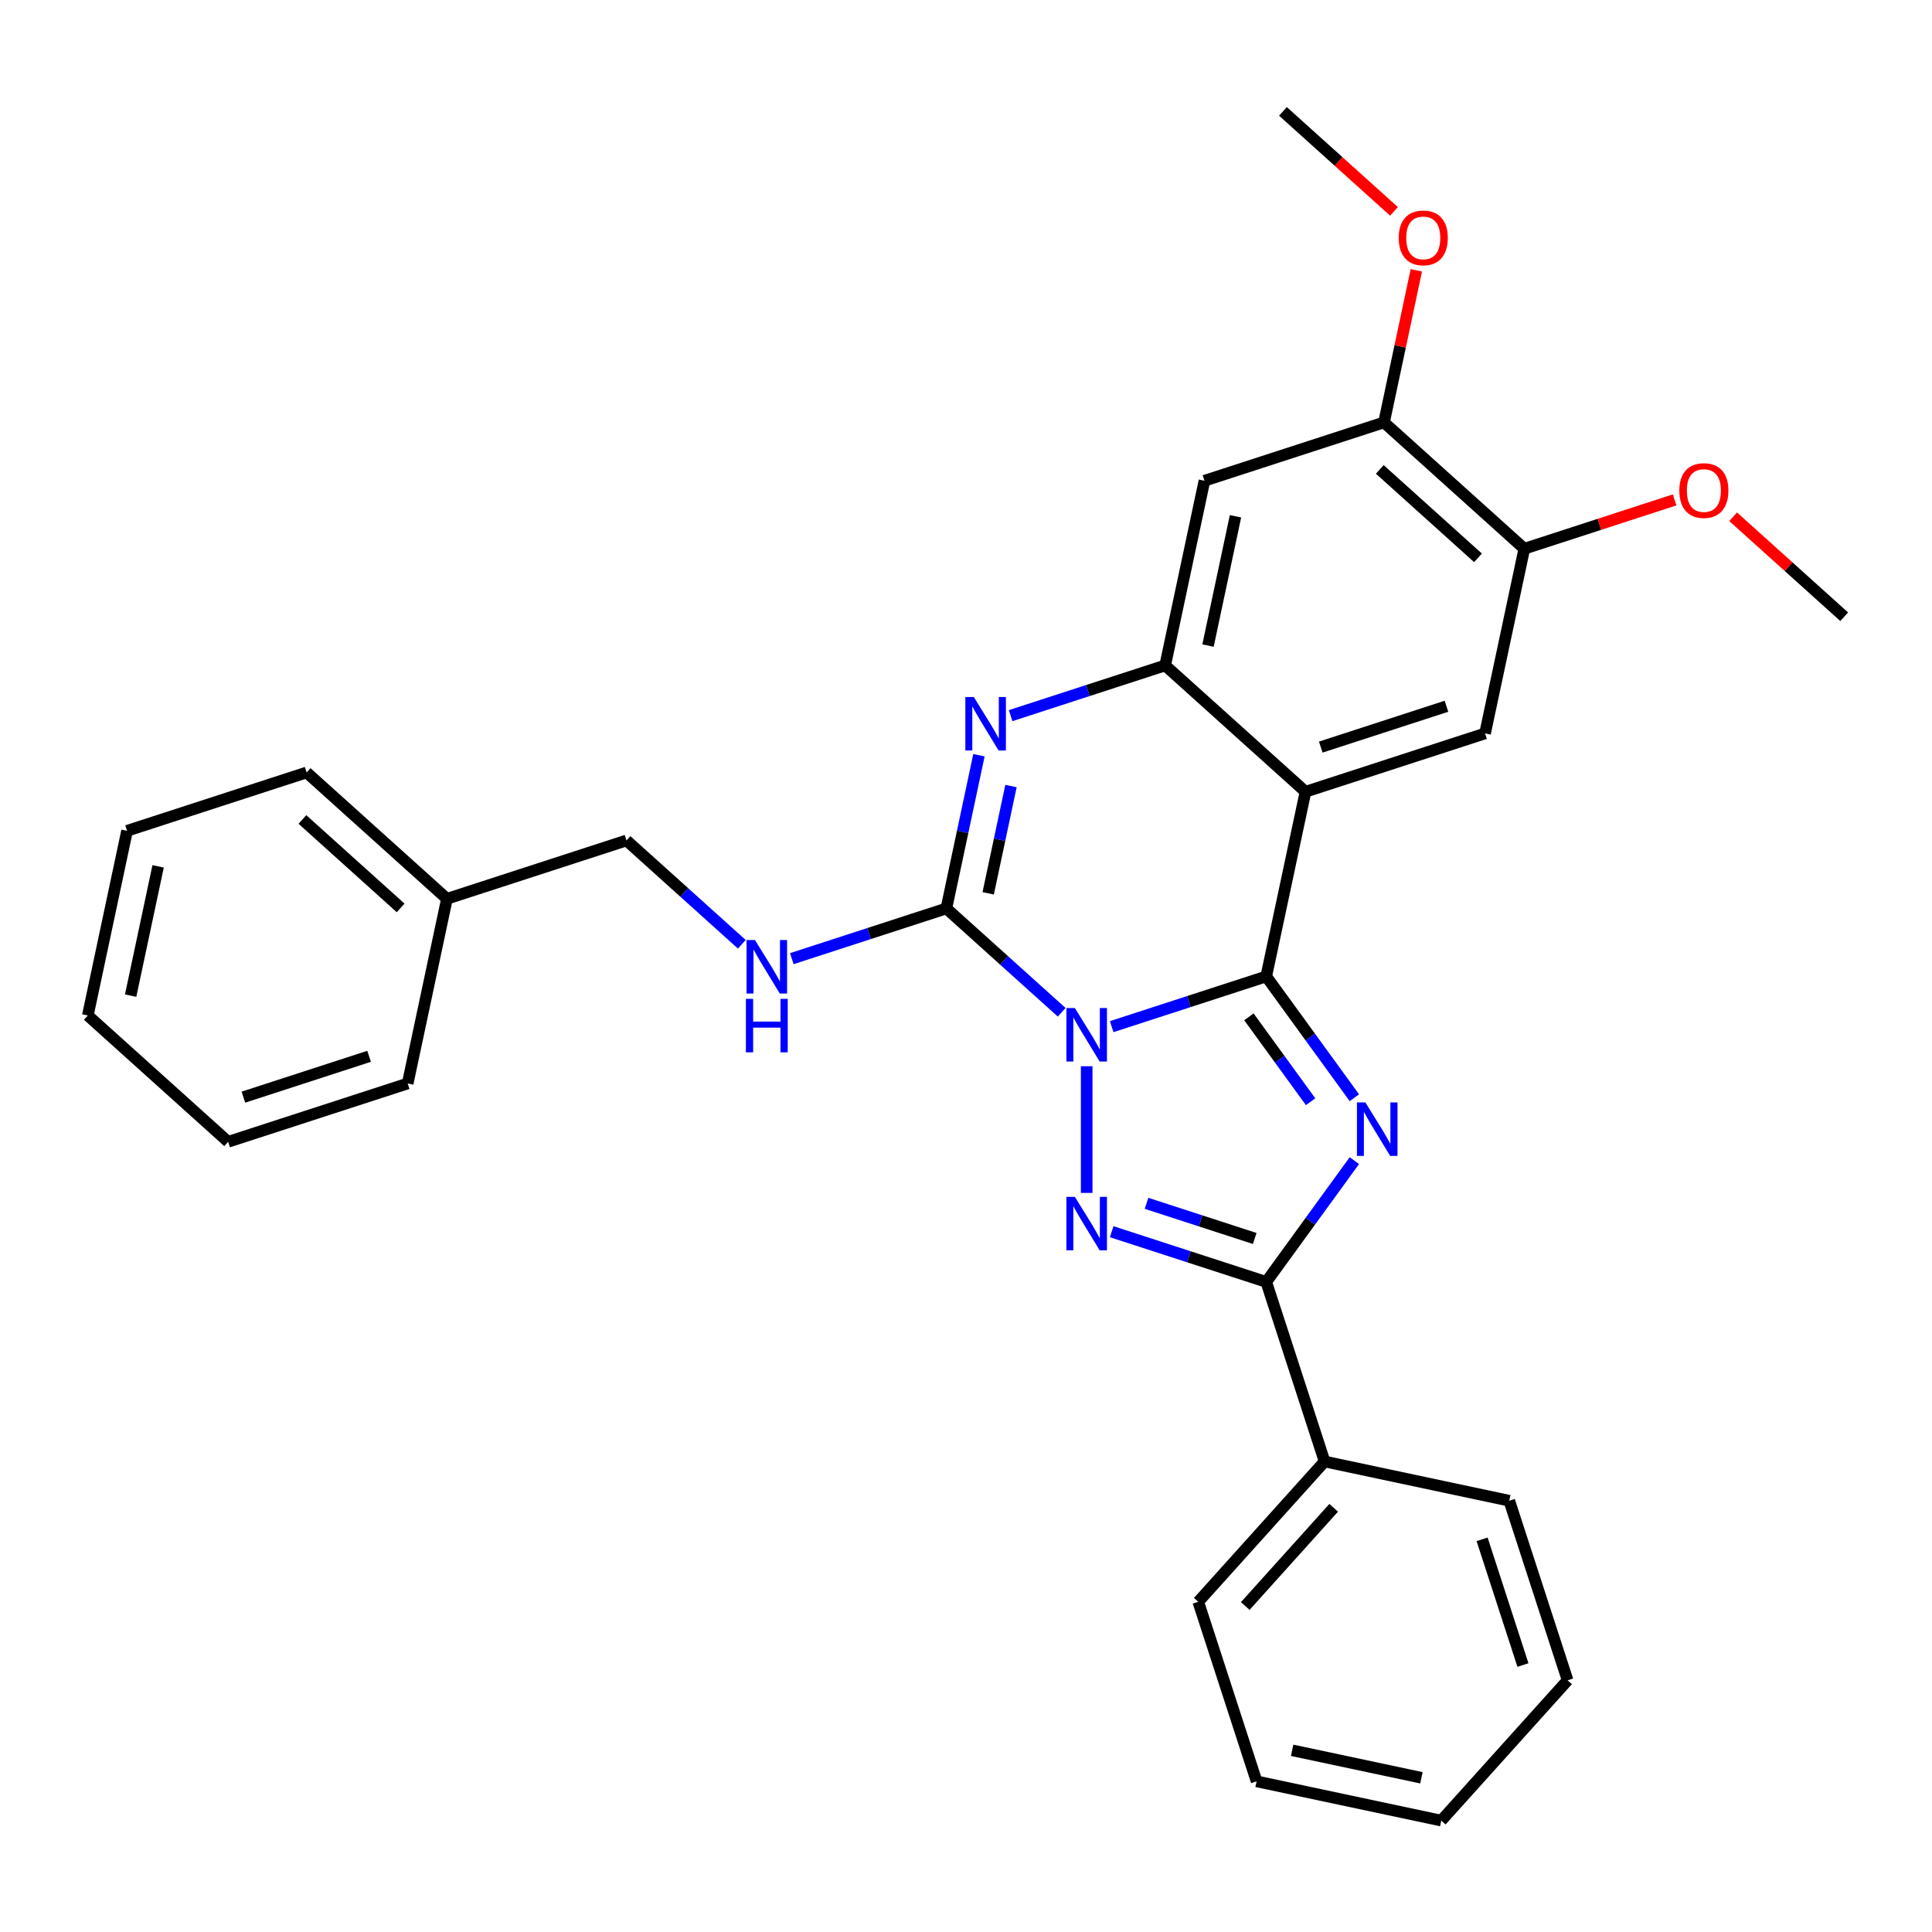 <?xml version='1.0' encoding='iso-8859-1'?>
<svg version='1.1' baseProfile='full'
              xmlns='http://www.w3.org/2000/svg'
                      xmlns:rdkit='http://www.rdkit.org/xml'
                      xmlns:xlink='http://www.w3.org/1999/xlink'
                  xml:space='preserve'
width='1000px' height='1000px' viewBox='0 0 1000 1000'>
<!-- END OF HEADER -->
<rect style='opacity:1.0;fill:#FFFFFF;stroke:none' width='1000' height='1000' x='0' y='0'> </rect>
<path class='bond-0' d='M 575.403,531.394 L 615.404,518.397' style='fill:none;fill-rule:evenodd;stroke:#0000FF;stroke-width:6px;stroke-linecap:butt;stroke-linejoin:miter;stroke-opacity:1' />
<path class='bond-0' d='M 615.404,518.397 L 655.405,505.4' style='fill:none;fill-rule:evenodd;stroke:#000000;stroke-width:6px;stroke-linecap:butt;stroke-linejoin:miter;stroke-opacity:1' />
<path class='bond-2' d='M 562.464,551.879 L 562.464,617.448' style='fill:none;fill-rule:evenodd;stroke:#0000FF;stroke-width:6px;stroke-linecap:butt;stroke-linejoin:miter;stroke-opacity:1' />
<path class='bond-3' d='M 549.525,523.948 L 519.683,497.078' style='fill:none;fill-rule:evenodd;stroke:#0000FF;stroke-width:6px;stroke-linecap:butt;stroke-linejoin:miter;stroke-opacity:1' />
<path class='bond-3' d='M 519.683,497.078 L 489.841,470.208' style='fill:none;fill-rule:evenodd;stroke:#000000;stroke-width:6px;stroke-linecap:butt;stroke-linejoin:miter;stroke-opacity:1' />
<path class='bond-1' d='M 655.405,505.4 L 678.211,536.79' style='fill:none;fill-rule:evenodd;stroke:#000000;stroke-width:6px;stroke-linecap:butt;stroke-linejoin:miter;stroke-opacity:1' />
<path class='bond-1' d='M 678.211,536.79 L 701.017,568.18' style='fill:none;fill-rule:evenodd;stroke:#0000FF;stroke-width:6px;stroke-linecap:butt;stroke-linejoin:miter;stroke-opacity:1' />
<path class='bond-1' d='M 646.435,526.305 L 662.399,548.278' style='fill:none;fill-rule:evenodd;stroke:#000000;stroke-width:6px;stroke-linecap:butt;stroke-linejoin:miter;stroke-opacity:1' />
<path class='bond-1' d='M 662.399,548.278 L 678.363,570.251' style='fill:none;fill-rule:evenodd;stroke:#0000FF;stroke-width:6px;stroke-linecap:butt;stroke-linejoin:miter;stroke-opacity:1' />
<path class='bond-4' d='M 655.405,505.4 L 675.723,409.812' style='fill:none;fill-rule:evenodd;stroke:#000000;stroke-width:6px;stroke-linecap:butt;stroke-linejoin:miter;stroke-opacity:1' />
<path class='bond-30' d='M 701.017,600.741 L 678.211,632.131' style='fill:none;fill-rule:evenodd;stroke:#0000FF;stroke-width:6px;stroke-linecap:butt;stroke-linejoin:miter;stroke-opacity:1' />
<path class='bond-30' d='M 678.211,632.131 L 655.405,663.521' style='fill:none;fill-rule:evenodd;stroke:#000000;stroke-width:6px;stroke-linecap:butt;stroke-linejoin:miter;stroke-opacity:1' />
<path class='bond-5' d='M 575.403,637.526 L 615.404,650.523' style='fill:none;fill-rule:evenodd;stroke:#0000FF;stroke-width:6px;stroke-linecap:butt;stroke-linejoin:miter;stroke-opacity:1' />
<path class='bond-5' d='M 615.404,650.523 L 655.405,663.521' style='fill:none;fill-rule:evenodd;stroke:#000000;stroke-width:6px;stroke-linecap:butt;stroke-linejoin:miter;stroke-opacity:1' />
<path class='bond-5' d='M 593.443,622.837 L 621.443,631.935' style='fill:none;fill-rule:evenodd;stroke:#0000FF;stroke-width:6px;stroke-linecap:butt;stroke-linejoin:miter;stroke-opacity:1' />
<path class='bond-5' d='M 621.443,631.935 L 649.444,641.033' style='fill:none;fill-rule:evenodd;stroke:#000000;stroke-width:6px;stroke-linecap:butt;stroke-linejoin:miter;stroke-opacity:1' />
<path class='bond-6' d='M 489.841,470.208 L 498.27,430.555' style='fill:none;fill-rule:evenodd;stroke:#000000;stroke-width:6px;stroke-linecap:butt;stroke-linejoin:miter;stroke-opacity:1' />
<path class='bond-6' d='M 498.27,430.555 L 506.698,390.901' style='fill:none;fill-rule:evenodd;stroke:#0000FF;stroke-width:6px;stroke-linecap:butt;stroke-linejoin:miter;stroke-opacity:1' />
<path class='bond-6' d='M 511.487,462.376 L 517.387,434.618' style='fill:none;fill-rule:evenodd;stroke:#000000;stroke-width:6px;stroke-linecap:butt;stroke-linejoin:miter;stroke-opacity:1' />
<path class='bond-6' d='M 517.387,434.618 L 523.287,406.861' style='fill:none;fill-rule:evenodd;stroke:#0000FF;stroke-width:6px;stroke-linecap:butt;stroke-linejoin:miter;stroke-opacity:1' />
<path class='bond-10' d='M 489.841,470.208 L 449.84,483.206' style='fill:none;fill-rule:evenodd;stroke:#000000;stroke-width:6px;stroke-linecap:butt;stroke-linejoin:miter;stroke-opacity:1' />
<path class='bond-10' d='M 449.84,483.206 L 409.839,496.203' style='fill:none;fill-rule:evenodd;stroke:#0000FF;stroke-width:6px;stroke-linecap:butt;stroke-linejoin:miter;stroke-opacity:1' />
<path class='bond-8' d='M 675.723,409.812 L 768.664,379.613' style='fill:none;fill-rule:evenodd;stroke:#000000;stroke-width:6px;stroke-linecap:butt;stroke-linejoin:miter;stroke-opacity:1' />
<path class='bond-8' d='M 683.624,386.694 L 748.683,365.555' style='fill:none;fill-rule:evenodd;stroke:#000000;stroke-width:6px;stroke-linecap:butt;stroke-linejoin:miter;stroke-opacity:1' />
<path class='bond-31' d='M 675.723,409.812 L 603.1,344.422' style='fill:none;fill-rule:evenodd;stroke:#000000;stroke-width:6px;stroke-linecap:butt;stroke-linejoin:miter;stroke-opacity:1' />
<path class='bond-13' d='M 655.405,663.521 L 685.603,756.461' style='fill:none;fill-rule:evenodd;stroke:#000000;stroke-width:6px;stroke-linecap:butt;stroke-linejoin:miter;stroke-opacity:1' />
<path class='bond-7' d='M 523.098,370.416 L 563.099,357.419' style='fill:none;fill-rule:evenodd;stroke:#0000FF;stroke-width:6px;stroke-linecap:butt;stroke-linejoin:miter;stroke-opacity:1' />
<path class='bond-7' d='M 563.099,357.419 L 603.1,344.422' style='fill:none;fill-rule:evenodd;stroke:#000000;stroke-width:6px;stroke-linecap:butt;stroke-linejoin:miter;stroke-opacity:1' />
<path class='bond-9' d='M 603.1,344.422 L 623.418,248.833' style='fill:none;fill-rule:evenodd;stroke:#000000;stroke-width:6px;stroke-linecap:butt;stroke-linejoin:miter;stroke-opacity:1' />
<path class='bond-9' d='M 625.265,334.147 L 639.488,267.235' style='fill:none;fill-rule:evenodd;stroke:#000000;stroke-width:6px;stroke-linecap:butt;stroke-linejoin:miter;stroke-opacity:1' />
<path class='bond-11' d='M 768.664,379.613 L 788.982,284.025' style='fill:none;fill-rule:evenodd;stroke:#000000;stroke-width:6px;stroke-linecap:butt;stroke-linejoin:miter;stroke-opacity:1' />
<path class='bond-12' d='M 623.418,248.833 L 716.359,218.635' style='fill:none;fill-rule:evenodd;stroke:#000000;stroke-width:6px;stroke-linecap:butt;stroke-linejoin:miter;stroke-opacity:1' />
<path class='bond-14' d='M 383.962,488.757 L 354.119,461.887' style='fill:none;fill-rule:evenodd;stroke:#0000FF;stroke-width:6px;stroke-linecap:butt;stroke-linejoin:miter;stroke-opacity:1' />
<path class='bond-14' d='M 354.119,461.887 L 324.277,435.017' style='fill:none;fill-rule:evenodd;stroke:#000000;stroke-width:6px;stroke-linecap:butt;stroke-linejoin:miter;stroke-opacity:1' />
<path class='bond-15' d='M 788.982,284.025 L 827.878,271.387' style='fill:none;fill-rule:evenodd;stroke:#000000;stroke-width:6px;stroke-linecap:butt;stroke-linejoin:miter;stroke-opacity:1' />
<path class='bond-15' d='M 827.878,271.387 L 866.775,258.748' style='fill:none;fill-rule:evenodd;stroke:#FF0000;stroke-width:6px;stroke-linecap:butt;stroke-linejoin:miter;stroke-opacity:1' />
<path class='bond-32' d='M 788.982,284.025 L 716.359,218.635' style='fill:none;fill-rule:evenodd;stroke:#000000;stroke-width:6px;stroke-linecap:butt;stroke-linejoin:miter;stroke-opacity:1' />
<path class='bond-32' d='M 765.01,288.741 L 714.174,242.968' style='fill:none;fill-rule:evenodd;stroke:#000000;stroke-width:6px;stroke-linecap:butt;stroke-linejoin:miter;stroke-opacity:1' />
<path class='bond-16' d='M 716.359,218.635 L 724.725,179.275' style='fill:none;fill-rule:evenodd;stroke:#000000;stroke-width:6px;stroke-linecap:butt;stroke-linejoin:miter;stroke-opacity:1' />
<path class='bond-16' d='M 724.725,179.275 L 733.091,139.914' style='fill:none;fill-rule:evenodd;stroke:#FF0000;stroke-width:6px;stroke-linecap:butt;stroke-linejoin:miter;stroke-opacity:1' />
<path class='bond-18' d='M 685.603,756.461 L 620.213,829.084' style='fill:none;fill-rule:evenodd;stroke:#000000;stroke-width:6px;stroke-linecap:butt;stroke-linejoin:miter;stroke-opacity:1' />
<path class='bond-18' d='M 690.319,780.433 L 644.546,831.269' style='fill:none;fill-rule:evenodd;stroke:#000000;stroke-width:6px;stroke-linecap:butt;stroke-linejoin:miter;stroke-opacity:1' />
<path class='bond-19' d='M 685.603,756.461 L 781.192,776.779' style='fill:none;fill-rule:evenodd;stroke:#000000;stroke-width:6px;stroke-linecap:butt;stroke-linejoin:miter;stroke-opacity:1' />
<path class='bond-17' d='M 324.277,435.017 L 231.336,465.215' style='fill:none;fill-rule:evenodd;stroke:#000000;stroke-width:6px;stroke-linecap:butt;stroke-linejoin:miter;stroke-opacity:1' />
<path class='bond-20' d='M 897.07,267.465 L 925.808,293.341' style='fill:none;fill-rule:evenodd;stroke:#FF0000;stroke-width:6px;stroke-linecap:butt;stroke-linejoin:miter;stroke-opacity:1' />
<path class='bond-20' d='M 925.808,293.341 L 954.545,319.217' style='fill:none;fill-rule:evenodd;stroke:#000000;stroke-width:6px;stroke-linecap:butt;stroke-linejoin:miter;stroke-opacity:1' />
<path class='bond-21' d='M 721.529,109.408 L 692.792,83.532' style='fill:none;fill-rule:evenodd;stroke:#FF0000;stroke-width:6px;stroke-linecap:butt;stroke-linejoin:miter;stroke-opacity:1' />
<path class='bond-21' d='M 692.792,83.532 L 664.054,57.657' style='fill:none;fill-rule:evenodd;stroke:#000000;stroke-width:6px;stroke-linecap:butt;stroke-linejoin:miter;stroke-opacity:1' />
<path class='bond-22' d='M 231.336,465.215 L 158.713,399.825' style='fill:none;fill-rule:evenodd;stroke:#000000;stroke-width:6px;stroke-linecap:butt;stroke-linejoin:miter;stroke-opacity:1' />
<path class='bond-22' d='M 207.365,469.931 L 156.529,424.158' style='fill:none;fill-rule:evenodd;stroke:#000000;stroke-width:6px;stroke-linecap:butt;stroke-linejoin:miter;stroke-opacity:1' />
<path class='bond-23' d='M 231.336,465.215 L 211.018,560.803' style='fill:none;fill-rule:evenodd;stroke:#000000;stroke-width:6px;stroke-linecap:butt;stroke-linejoin:miter;stroke-opacity:1' />
<path class='bond-25' d='M 620.213,829.084 L 650.412,922.025' style='fill:none;fill-rule:evenodd;stroke:#000000;stroke-width:6px;stroke-linecap:butt;stroke-linejoin:miter;stroke-opacity:1' />
<path class='bond-24' d='M 781.192,776.779 L 811.39,869.72' style='fill:none;fill-rule:evenodd;stroke:#000000;stroke-width:6px;stroke-linecap:butt;stroke-linejoin:miter;stroke-opacity:1' />
<path class='bond-24' d='M 767.133,796.76 L 788.272,861.819' style='fill:none;fill-rule:evenodd;stroke:#000000;stroke-width:6px;stroke-linecap:butt;stroke-linejoin:miter;stroke-opacity:1' />
<path class='bond-27' d='M 158.713,399.825 L 65.772,430.023' style='fill:none;fill-rule:evenodd;stroke:#000000;stroke-width:6px;stroke-linecap:butt;stroke-linejoin:miter;stroke-opacity:1' />
<path class='bond-26' d='M 211.018,560.803 L 118.078,591.002' style='fill:none;fill-rule:evenodd;stroke:#000000;stroke-width:6px;stroke-linecap:butt;stroke-linejoin:miter;stroke-opacity:1' />
<path class='bond-26' d='M 191.038,546.745 L 125.979,567.884' style='fill:none;fill-rule:evenodd;stroke:#000000;stroke-width:6px;stroke-linecap:butt;stroke-linejoin:miter;stroke-opacity:1' />
<path class='bond-28' d='M 811.39,869.72 L 746,942.343' style='fill:none;fill-rule:evenodd;stroke:#000000;stroke-width:6px;stroke-linecap:butt;stroke-linejoin:miter;stroke-opacity:1' />
<path class='bond-33' d='M 650.412,922.025 L 746,942.343' style='fill:none;fill-rule:evenodd;stroke:#000000;stroke-width:6px;stroke-linecap:butt;stroke-linejoin:miter;stroke-opacity:1' />
<path class='bond-33' d='M 668.813,905.955 L 735.725,920.178' style='fill:none;fill-rule:evenodd;stroke:#000000;stroke-width:6px;stroke-linecap:butt;stroke-linejoin:miter;stroke-opacity:1' />
<path class='bond-29' d='M 118.078,591.002 L 45.455,525.612' style='fill:none;fill-rule:evenodd;stroke:#000000;stroke-width:6px;stroke-linecap:butt;stroke-linejoin:miter;stroke-opacity:1' />
<path class='bond-34' d='M 65.772,430.023 L 45.455,525.612' style='fill:none;fill-rule:evenodd;stroke:#000000;stroke-width:6px;stroke-linecap:butt;stroke-linejoin:miter;stroke-opacity:1' />
<path class='bond-34' d='M 81.842,448.425 L 67.62,515.337' style='fill:none;fill-rule:evenodd;stroke:#000000;stroke-width:6px;stroke-linecap:butt;stroke-linejoin:miter;stroke-opacity:1' />
<path  class='atom-0' d='M 556.346 521.761
L 565.415 536.419
Q 566.314 537.866, 567.761 540.485
Q 569.207 543.104, 569.285 543.26
L 569.285 521.761
L 572.96 521.761
L 572.96 549.436
L 569.168 549.436
L 559.435 533.409
Q 558.301 531.533, 557.089 529.383
Q 555.916 527.233, 555.565 526.569
L 555.565 549.436
L 551.968 549.436
L 551.968 521.761
L 556.346 521.761
' fill='#0000FF'/>
<path  class='atom-2' d='M 706.728 570.623
L 715.797 585.281
Q 716.696 586.728, 718.142 589.347
Q 719.588 591.966, 719.667 592.122
L 719.667 570.623
L 723.341 570.623
L 723.341 598.298
L 719.549 598.298
L 709.816 582.271
Q 708.682 580.395, 707.471 578.245
Q 706.298 576.095, 705.946 575.431
L 705.946 598.298
L 702.35 598.298
L 702.35 570.623
L 706.728 570.623
' fill='#0000FF'/>
<path  class='atom-3' d='M 556.346 619.485
L 565.415 634.143
Q 566.314 635.589, 567.761 638.208
Q 569.207 640.827, 569.285 640.984
L 569.285 619.485
L 572.96 619.485
L 572.96 647.16
L 569.168 647.16
L 559.435 631.133
Q 558.301 629.257, 557.089 627.107
Q 555.916 624.957, 555.565 624.293
L 555.565 647.16
L 551.968 647.16
L 551.968 619.485
L 556.346 619.485
' fill='#0000FF'/>
<path  class='atom-7' d='M 504.041 360.782
L 513.11 375.441
Q 514.009 376.887, 515.456 379.506
Q 516.902 382.125, 516.98 382.282
L 516.98 360.782
L 520.655 360.782
L 520.655 388.458
L 516.863 388.458
L 507.13 372.431
Q 505.996 370.555, 504.784 368.405
Q 503.611 366.255, 503.26 365.59
L 503.26 388.458
L 499.663 388.458
L 499.663 360.782
L 504.041 360.782
' fill='#0000FF'/>
<path  class='atom-11' d='M 390.783 486.569
L 399.851 501.228
Q 400.75 502.674, 402.197 505.293
Q 403.643 507.912, 403.721 508.068
L 403.721 486.569
L 407.396 486.569
L 407.396 514.244
L 403.604 514.244
L 393.871 498.218
Q 392.737 496.341, 391.525 494.192
Q 390.353 492.042, 390.001 491.377
L 390.001 514.244
L 386.405 514.244
L 386.405 486.569
L 390.783 486.569
' fill='#0000FF'/>
<path  class='atom-11' d='M 386.072 517.012
L 389.825 517.012
L 389.825 528.778
L 403.975 528.778
L 403.975 517.012
L 407.728 517.012
L 407.728 544.687
L 403.975 544.687
L 403.975 531.905
L 389.825 531.905
L 389.825 544.687
L 386.072 544.687
L 386.072 517.012
' fill='#0000FF'/>
<path  class='atom-16' d='M 869.218 253.905
Q 869.218 247.26, 872.502 243.546
Q 875.785 239.833, 881.922 239.833
Q 888.06 239.833, 891.343 243.546
Q 894.627 247.26, 894.627 253.905
Q 894.627 260.628, 891.304 264.459
Q 887.981 268.251, 881.922 268.251
Q 875.825 268.251, 872.502 264.459
Q 869.218 260.667, 869.218 253.905
M 881.922 265.124
Q 886.144 265.124, 888.411 262.309
Q 890.718 259.456, 890.718 253.905
Q 890.718 248.472, 888.411 245.735
Q 886.144 242.96, 881.922 242.96
Q 877.701 242.96, 875.395 245.696
Q 873.127 248.432, 873.127 253.905
Q 873.127 259.495, 875.395 262.309
Q 877.701 265.124, 881.922 265.124
' fill='#FF0000'/>
<path  class='atom-17' d='M 723.972 123.125
Q 723.972 116.48, 727.256 112.766
Q 730.54 109.053, 736.677 109.053
Q 742.814 109.053, 746.097 112.766
Q 749.381 116.48, 749.381 123.125
Q 749.381 129.848, 746.058 133.679
Q 742.735 137.471, 736.677 137.471
Q 730.579 137.471, 727.256 133.679
Q 723.972 129.887, 723.972 123.125
M 736.677 134.344
Q 740.898 134.344, 743.165 131.529
Q 745.472 128.676, 745.472 123.125
Q 745.472 117.692, 743.165 114.955
Q 740.898 112.18, 736.677 112.18
Q 732.455 112.18, 730.149 114.916
Q 727.881 117.652, 727.881 123.125
Q 727.881 128.715, 730.149 131.529
Q 732.455 134.344, 736.677 134.344
' fill='#FF0000'/>
</svg>
